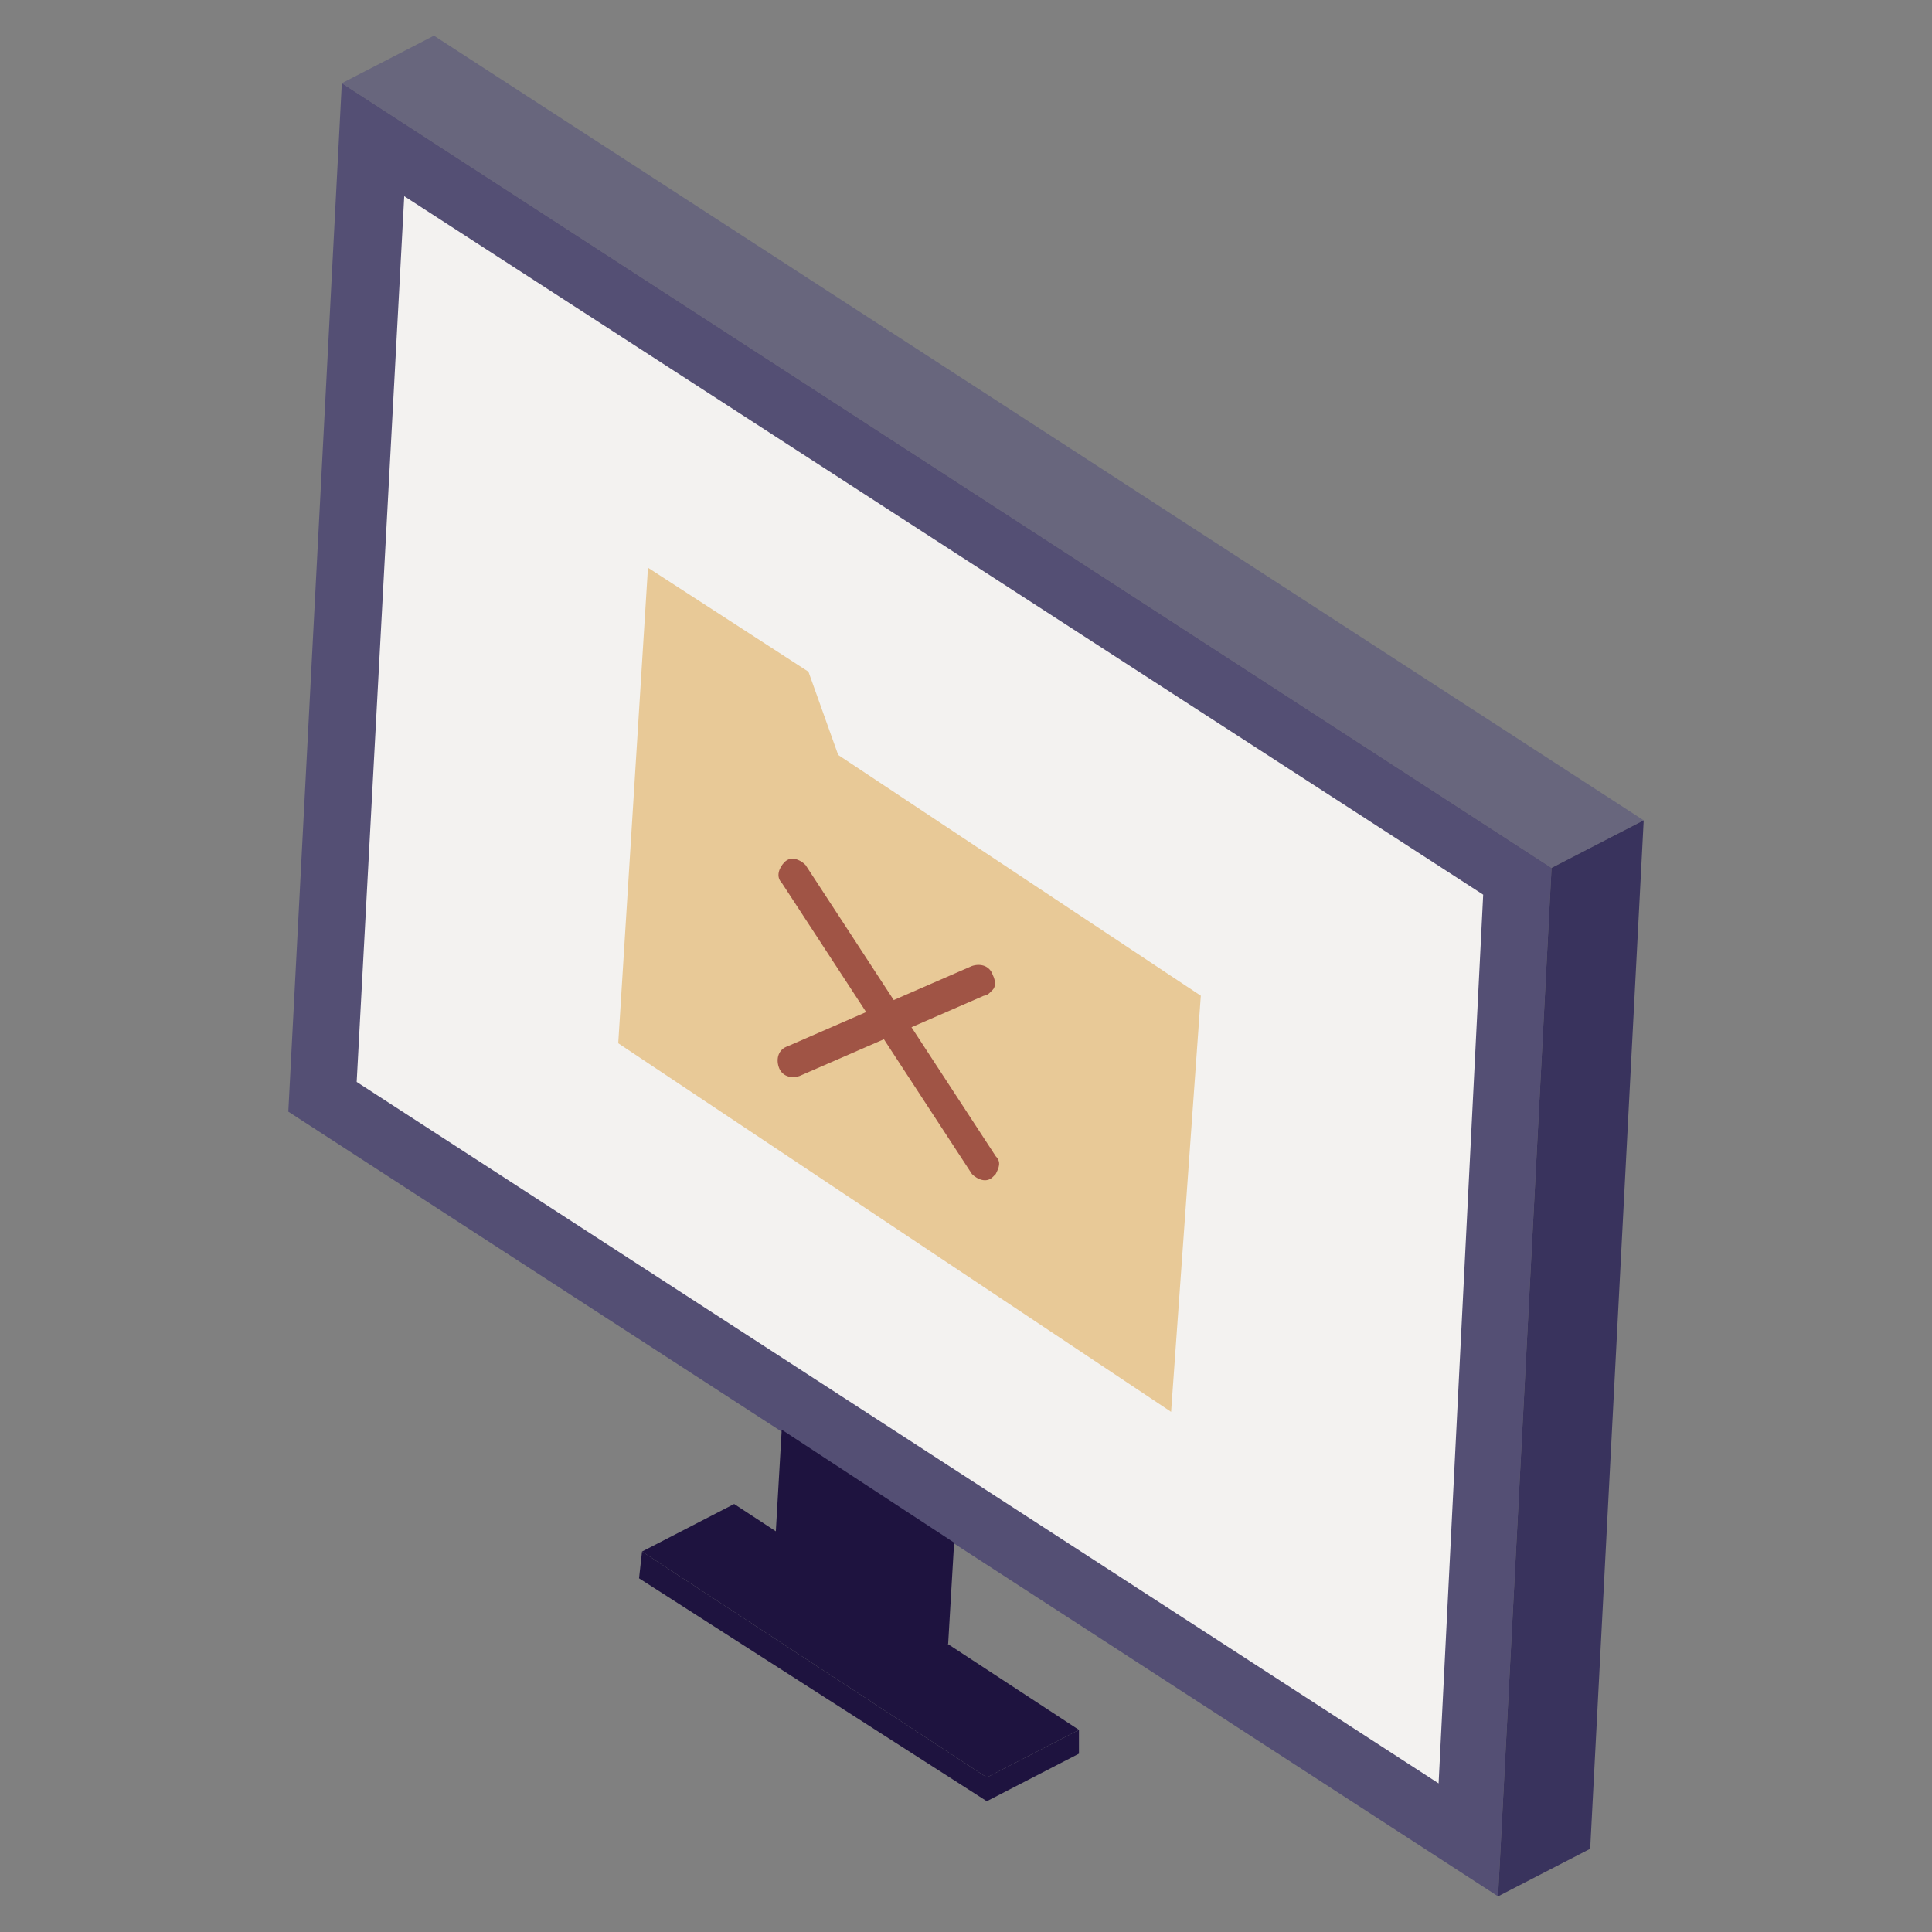 <?xml version="1.0" encoding="UTF-8"?> <svg xmlns="http://www.w3.org/2000/svg" id="OUTLINED" version="1.1" viewBox="0 0 65 65"><rect x="0" y="0" width="65" height="65" fill="#808080" stroke="none"/><defs><style> .cls-1 { fill: #68667d; } .cls-1, .cls-2, .cls-3, .cls-4, .cls-5, .cls-6, .cls-7 { stroke-width: 0px; } .cls-2 { fill: #a05445; } .cls-3 { fill: #544f74; } .cls-4 { fill: #f3f2f0; } .cls-5 { fill: #e8c997; } .cls-6 { fill: #39335d; } .cls-7 { fill: #1e133f; } </style></defs><g><polygon class="cls-1" points="55.3 27.6 52.2 29.2 11.5 2.8 14.6 1.2 55.3 27.6"></polygon><polygon class="cls-3" points="11.5 2.8 9.7 37.4 50.4 63.8 52.2 29.2 11.5 2.8"></polygon><polygon class="cls-4" points="13.6 6.6 12 36.4 48.4 60 49.9 30.1 13.6 6.6"></polygon><polygon class="cls-6" points="55.3 27.6 53.5 62.2 50.4 63.8 52.2 29.2 55.3 27.6"></polygon><polygon class="cls-7" points="36.3 58.2 33.2 59.8 21.6 52.2 24.7 50.6 36.3 58.2"></polygon><polygon class="cls-7" points="29.2 50 26.3 48.1 25.9 55 28.9 56.9 31.9 55.3 32.1 51.9 29.2 50"></polygon><polygon class="cls-7" points="36.3 59 33.2 60.6 21.5 53.1 21.6 52.2 33.2 59.8 36.3 58.2 36.3 59"></polygon></g><polygon class="cls-5" points="20.8 35.1 21.8 19.1 27.2 22.6 28.2 25.4 40.4 33.5 39.4 47.5 20.8 35.1"></polygon><g><path class="cls-2" d="M33.5,39.5c.1-.2.2-.4,0-.6l-6.4-9.8c-.2-.2-.5-.3-.7-.1-.2.2-.3.5-.1.7l6.4,9.8c.2.2.5.3.7.1,0,0,0,0,.1-.1Z"></path><path class="cls-2" d="M33.4,33.3c.1-.1.1-.3,0-.5-.1-.3-.4-.4-.7-.3l-6.2,2.7c-.3.1-.4.4-.3.7.1.3.4.4.7.3l6.2-2.7c0,0,.1,0,.2-.1Z"></path></g></svg> 